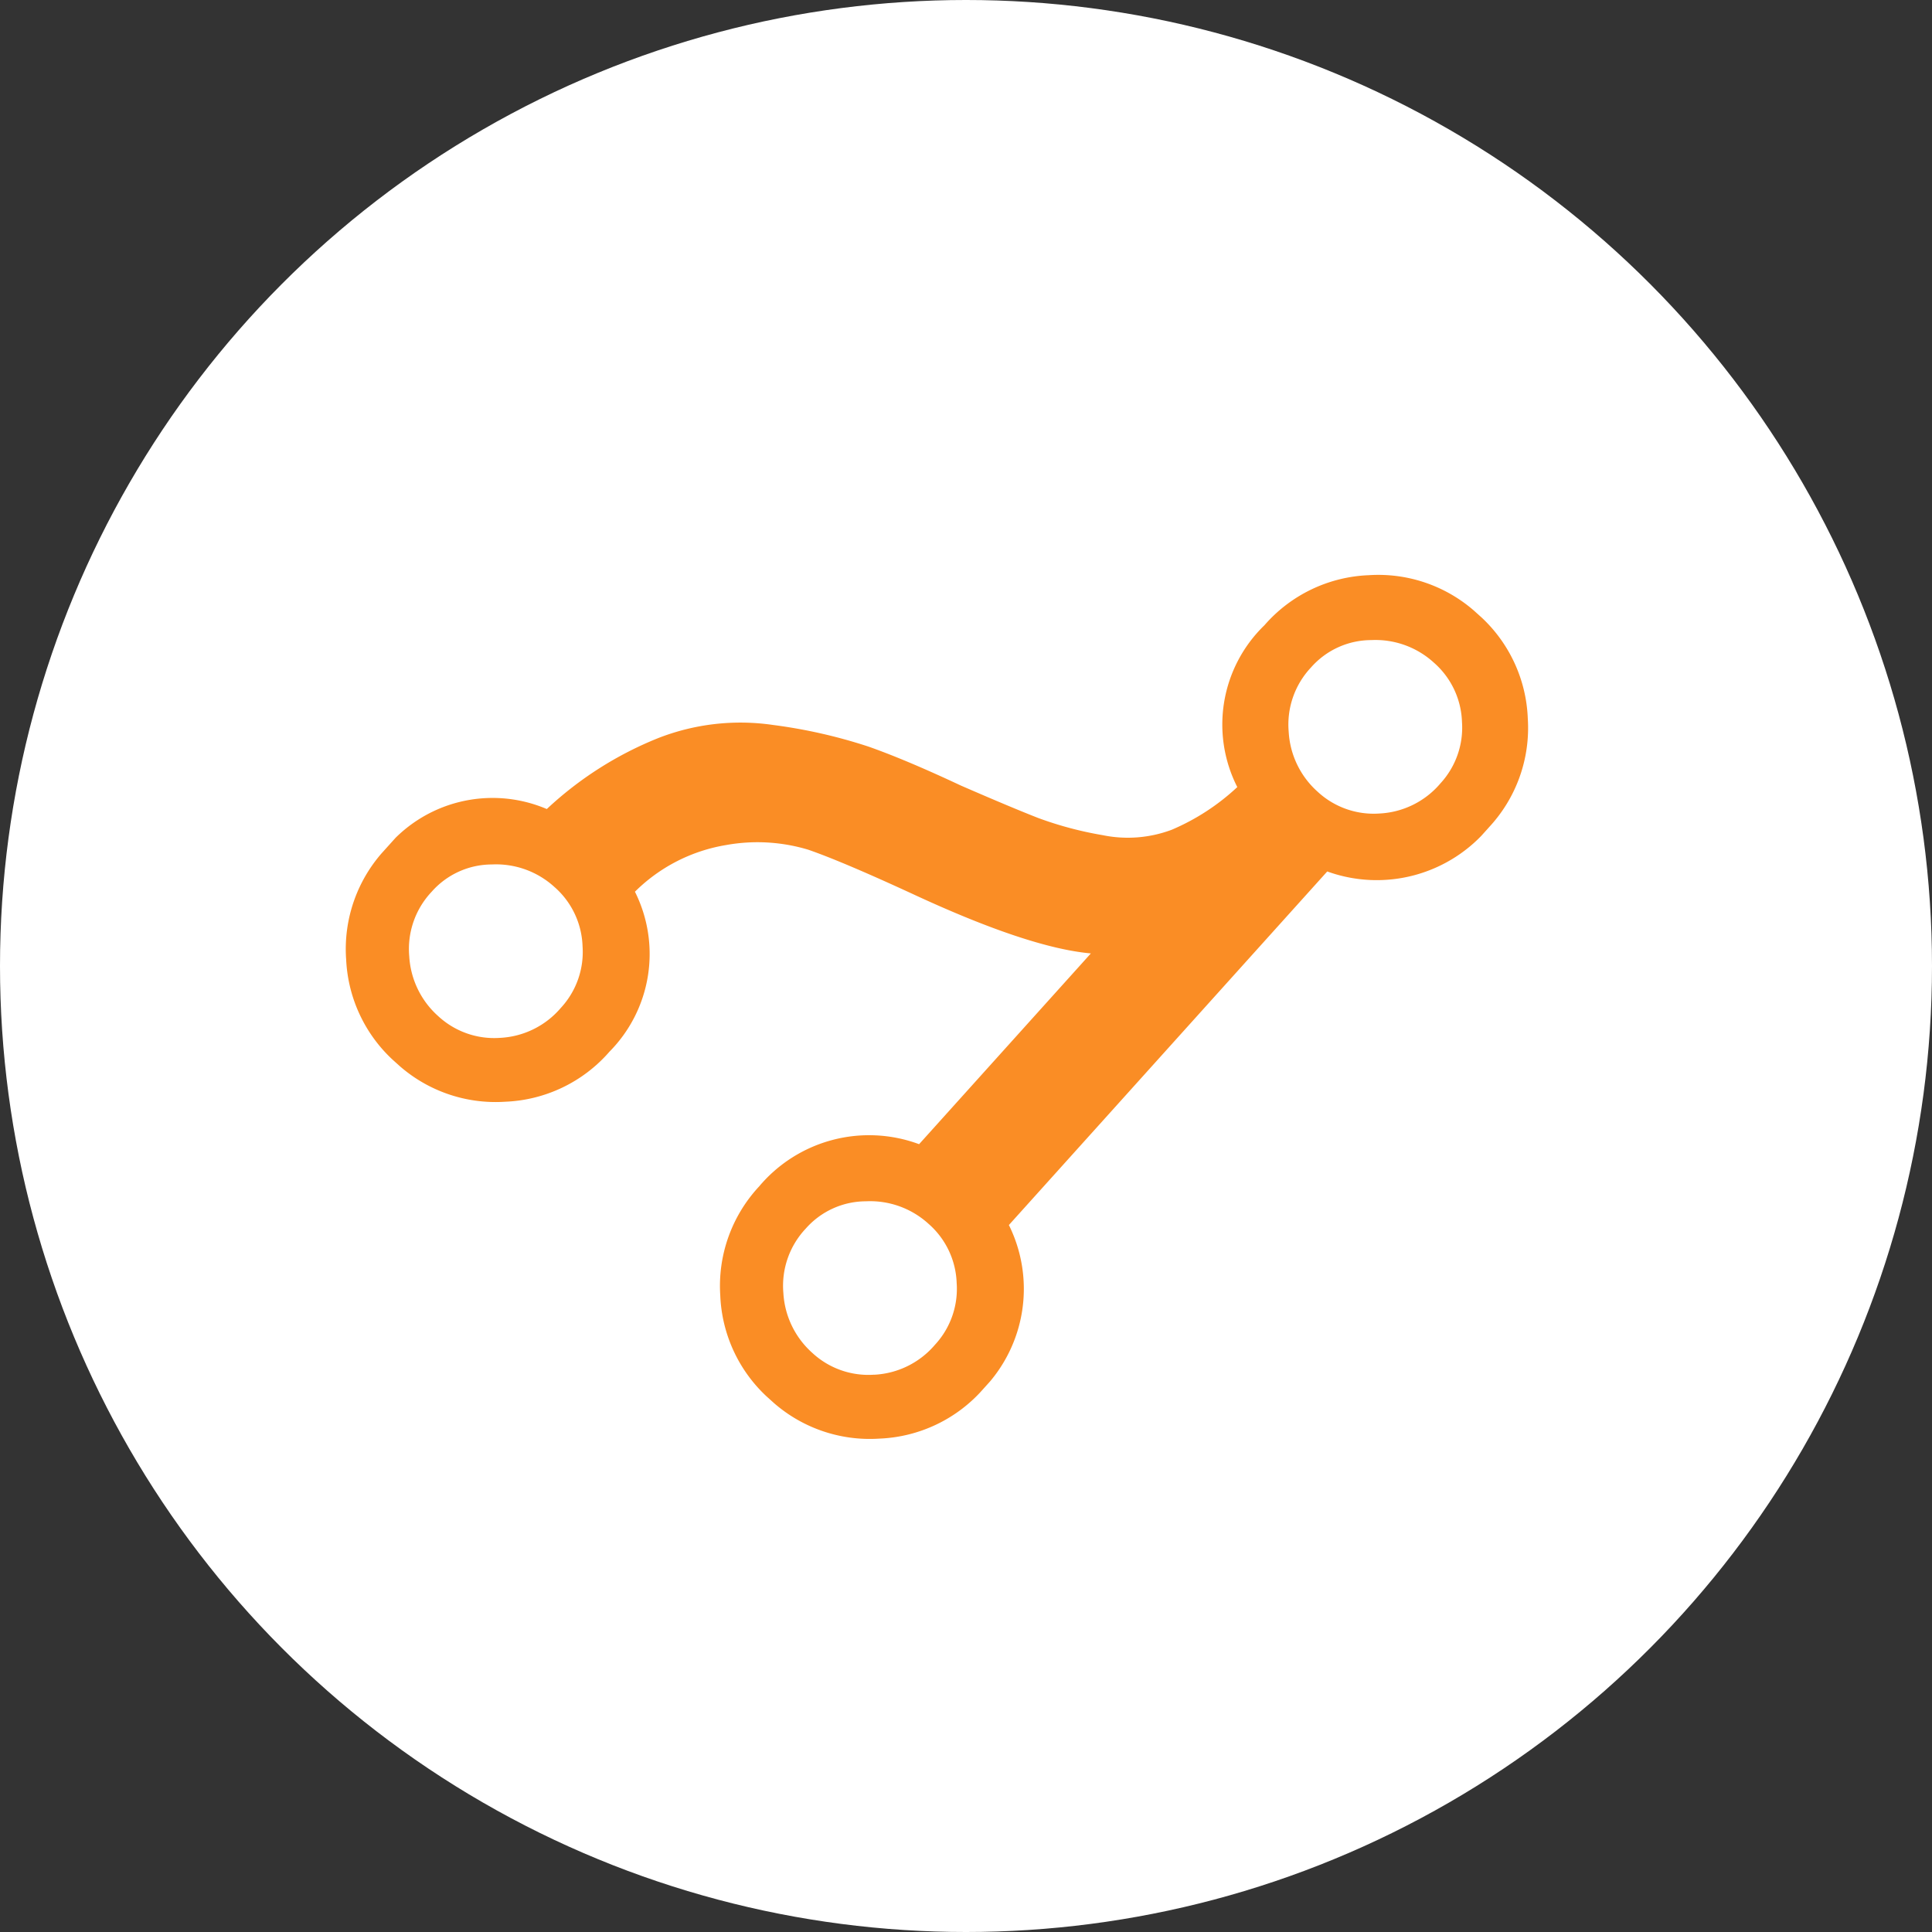 <svg xmlns="http://www.w3.org/2000/svg" xmlns:xlink="http://www.w3.org/1999/xlink" width="101.234" height="101.234" viewBox="0 0 101.234 101.234"><rect x="0" y="0" width="101.234" height="101.234" fill="#333333" stroke="none"/><defs><style>.a{fill:#fa8d25;}.b{fill:#fff;}.c{clip-path:url(#a);}</style><clipPath id="a"><path class="a" d="M0,30.2H42.209V-25.2H0Z" transform="translate(0 25.2)"/></clipPath></defs><g transform="translate(-509 -1848.766)"><circle class="b" cx="50.617" cy="50.617" r="50.617" transform="translate(509 1848.766)"/><g class="c" transform="translate(555.244 1927.407) rotate(-138)"><g transform="translate(0 0)"><path class="a" d="M21.751,1.258A7.644,7.644,0,0,0,16.145-1.05a7.637,7.637,0,0,0-5.606,2.308A7.636,7.636,0,0,0,8.231,6.864a7.282,7.282,0,0,0,4.617,7.123A8.817,8.817,0,0,1,10.935,19a9.224,9.224,0,0,1-3.364,2.7q-1.715.725-5.54,1.913-6.463,1.979-9.1,3.957V14.119A7.53,7.53,0,0,0-2.321,6.864,7.644,7.644,0,0,0-4.63,1.258,7.644,7.644,0,0,0-10.236-1.05a7.637,7.637,0,0,0-5.606,2.308A7.636,7.636,0,0,0-18.15,6.864,7.53,7.53,0,0,0-13.4,14.119v24.93a7.627,7.627,0,0,0-4.749,7.387,7.629,7.629,0,0,0,2.308,5.606,7.629,7.629,0,0,0,5.606,2.308A7.636,7.636,0,0,0-4.63,52.042a7.637,7.637,0,0,0,2.308-5.606,7.234,7.234,0,0,0-4.617-7.255,11.771,11.771,0,0,1,1.055-3.957,6.545,6.545,0,0,1,2.506-2.638A18.775,18.775,0,0,1-.277,31q1.385-.524,4.155-1.451,3.034-.92,4.946-1.715a27.128,27.128,0,0,0,4.485-2.506,11.839,11.839,0,0,0,4.023-4.551,18.751,18.751,0,0,0,1.847-6.661,7.229,7.229,0,0,0,4.88-7.255,7.644,7.644,0,0,0-2.308-5.606M-13.4,3.567a4.319,4.319,0,0,1,3.166-1.319A4.548,4.548,0,0,1-7,3.567a4.365,4.365,0,0,1,1.385,3.3A4.211,4.211,0,0,1-7,10.03a4.539,4.539,0,0,1-3.232,1.319A4.31,4.31,0,0,1-13.4,10.03,4.31,4.31,0,0,1-14.72,6.864a4.474,4.474,0,0,1,1.319-3.3M-14.72,46.436a4.474,4.474,0,0,1,1.319-3.3,4.319,4.319,0,0,1,3.166-1.319A4.548,4.548,0,0,1-7,43.138a4.365,4.365,0,0,1,1.385,3.3A4.211,4.211,0,0,1-7,49.6a4.539,4.539,0,0,1-3.232,1.319A4.31,4.31,0,0,1-13.4,49.6a4.31,4.31,0,0,1-1.319-3.166M11.66,6.864a4.474,4.474,0,0,1,1.319-3.3,4.319,4.319,0,0,1,3.166-1.319,4.548,4.548,0,0,1,3.232,1.319,4.365,4.365,0,0,1,1.385,3.3,4.211,4.211,0,0,1-1.385,3.166,4.539,4.539,0,0,1-3.232,1.319,4.31,4.31,0,0,1-3.166-1.319A4.31,4.31,0,0,1,11.66,6.864" transform="translate(18.15 1.05)"/></g></g></g></svg>